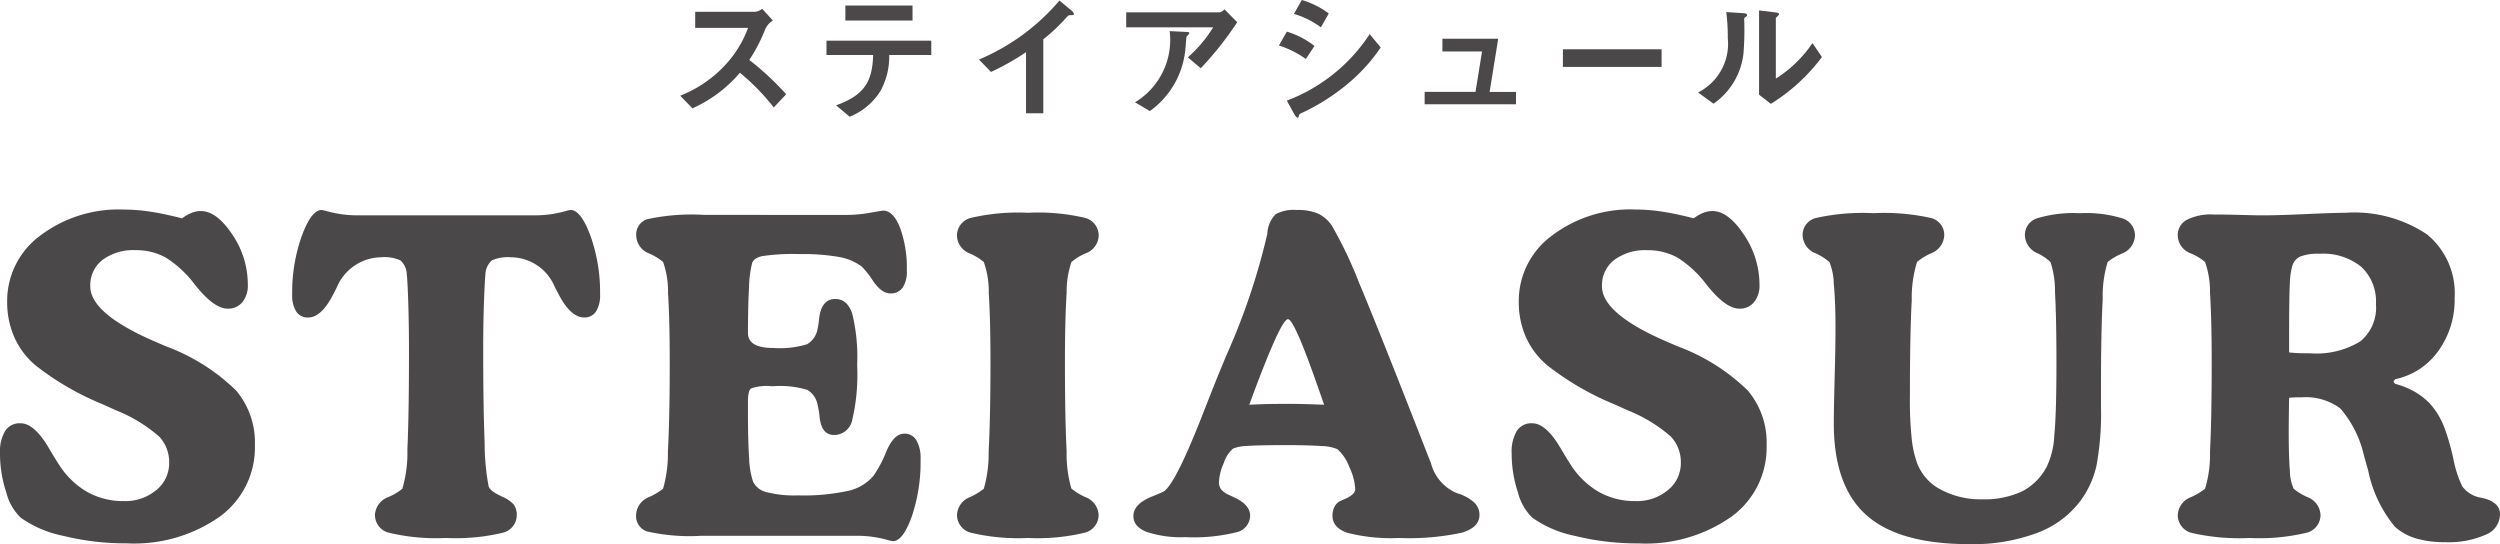 <svg xmlns="http://www.w3.org/2000/svg" xmlns:xlink="http://www.w3.org/1999/xlink" width="174.294" height="37.942" viewBox="0 0 174.294 37.942">
  <defs>
    <clipPath id="clip-path">
      <rect id="長方形_497" data-name="長方形 497" width="174.294" height="37.942" fill="none"/>
    </clipPath>
  </defs>
  <g id="グループ_825" data-name="グループ 825" transform="translate(0 0)">
    <g id="グループ_824" data-name="グループ 824" transform="translate(0 0)" clip-path="url(#clip-path)">
      <path id="パス_3527" data-name="パス 3527" d="M12.692,9.183a2.99,2.99,0,0,1,.668-.384A1.745,1.745,0,0,1,14,8.673q1.107,0,2.2,1.64A6.2,6.2,0,0,1,17.277,13.8a1.841,1.841,0,0,1-.38,1.229,1.281,1.281,0,0,1-1.028.448q-.928,0-2.2-1.572a.7.7,0,0,0-.075-.09,7.584,7.584,0,0,0-2.022-1.889A4.225,4.225,0,0,0,9.456,11.4a3.6,3.6,0,0,0-2.309.68,2.229,2.229,0,0,0-.854,1.836q0,1.9,4.465,3.836.555.24.839.36a13.935,13.935,0,0,1,4.856,3.064,5.613,5.613,0,0,1,1.318,3.814,5.963,5.963,0,0,1-2.433,4.975,10.378,10.378,0,0,1-6.5,1.874,18.047,18.047,0,0,1-4.406-.518,7.815,7.815,0,0,1-2.982-1.265A3.687,3.687,0,0,1,.442,28.3,8.569,8.569,0,0,1,0,25.577,2.83,2.83,0,0,1,.36,24a1.2,1.2,0,0,1,1.064-.532q.987,0,2.022,1.8.4.673.644,1.049a5.782,5.782,0,0,0,1.978,1.933,5.118,5.118,0,0,0,2.563.644,3.37,3.37,0,0,0,2.263-.766,2.4,2.4,0,0,0,.9-1.9,2.611,2.611,0,0,0-.675-1.812,10.353,10.353,0,0,0-3.011-1.843l-.929-.419a19.65,19.65,0,0,1-4.69-2.713A5.475,5.475,0,0,1,1,17.469a6.006,6.006,0,0,1-.5-2.488A5.644,5.644,0,0,1,2.786,10.4,9.057,9.057,0,0,1,8.631,8.569a12.389,12.389,0,0,1,1.9.155q1.005.159,2.159.459" transform="translate(0 6.041)" fill="#4a4848"/>
      <path id="パス_3528" data-name="パス 3528" d="M28.9,8.961a7.9,7.9,0,0,0,2.068-.285,2.189,2.189,0,0,1,.389-.09q.721,0,1.388,1.814a11.69,11.69,0,0,1,.667,4.061,2.127,2.127,0,0,1-.285,1.205.944.944,0,0,1-.825.413q-.959,0-1.812-1.679-.136-.253-.21-.4l-.031-.06A3.332,3.332,0,0,0,27.2,11.884a2.767,2.767,0,0,0-1.333.217,1.362,1.362,0,0,0-.45,1.013c-.031.239-.061.875-.1,1.91s-.053,2.176-.053,3.424q0,3.9.1,6.361a16.444,16.444,0,0,0,.276,3.035q.09.33.87.691c.009,0,.014,0,.014.014a2.254,2.254,0,0,1,.863.569,1.206,1.206,0,0,1,.217.75A1.276,1.276,0,0,1,26.582,31.1a14.2,14.2,0,0,1-3.92.353,14.177,14.177,0,0,1-3.918-.353,1.279,1.279,0,0,1-1.028-1.234,1.393,1.393,0,0,1,.909-1.253,4.221,4.221,0,0,0,1-.59,8.816,8.816,0,0,0,.353-2.752q.113-2.389.111-6.825,0-1.872-.051-3.424t-.1-1.91a1.38,1.38,0,0,0-.442-1.013,2.766,2.766,0,0,0-1.342-.217A3.41,3.41,0,0,0,15.049,14q-.074.151-.24.465-.824,1.616-1.753,1.618a.939.939,0,0,1-.824-.413,2.113,2.113,0,0,1-.285-1.205,11.69,11.69,0,0,1,.667-4.061Q13.282,8.587,14,8.586c.07.01.2.041.389.09a7.9,7.9,0,0,0,2.068.285Z" transform="translate(8.424 6.053)" fill="#4a4848"/>
      <path id="パス_3529" data-name="パス 3529" d="M40.655,8.912a9.589,9.589,0,0,0,1.656-.15c.575-.1.881-.15.922-.15q.7,0,1.175,1.19a8.214,8.214,0,0,1,.474,3.006,1.978,1.978,0,0,1-.293,1.176,1,1,0,0,1-.861.4q-.6,0-1.192-.854a6.214,6.214,0,0,0-.8-1.02,3.709,3.709,0,0,0-1.582-.667,14.568,14.568,0,0,0-2.748-.2,14.45,14.45,0,0,0-2.615.142c-.4.094-.627.263-.7.5a7.916,7.916,0,0,0-.21,1.669q-.074,1.281-.075,3.185,0,1.049,1.754,1.049a6.508,6.508,0,0,0,2.373-.263,1.543,1.543,0,0,0,.728-1.071,5.957,5.957,0,0,0,.106-.72q.164-1.363,1.124-1.362.839,0,1.183,1.018a12.674,12.674,0,0,1,.344,3.582,13.829,13.829,0,0,1-.353,3.881,1.287,1.287,0,0,1-1.265,1q-.87,0-1-1.258a6.121,6.121,0,0,0-.135-.825,1.525,1.525,0,0,0-.728-1.064,6.612,6.612,0,0,0-2.344-.254H35.41a3.323,3.323,0,0,0-1.388.157c-.145.1-.217.418-.217.936v.644q0,2.1.082,3.274a5.854,5.854,0,0,0,.264,1.613,1.361,1.361,0,0,0,.921.755,7.676,7.676,0,0,0,2.21.234,14.608,14.608,0,0,0,3.507-.315A3.233,3.233,0,0,0,42.558,27.1a8.4,8.4,0,0,0,.9-1.708q.524-1.228,1.243-1.229a.941.941,0,0,1,.846.457,2.48,2.48,0,0,1,.293,1.327,11.839,11.839,0,0,1-.614,3.993c-.411,1.144-.849,1.717-1.32,1.717a2.189,2.189,0,0,1-.389-.09,7.793,7.793,0,0,0-2.068-.285h-10.9a13.409,13.409,0,0,1-3.8-.309,1.123,1.123,0,0,1-.742-1.13,1.39,1.39,0,0,1,.885-1.251A4.728,4.728,0,0,0,27.888,28a8.947,8.947,0,0,0,.336-2.6q.128-2.286.128-6.152,0-3.056-.119-4.9a6.175,6.175,0,0,0-.344-2.157,3.988,3.988,0,0,0-.989-.6,1.374,1.374,0,0,1-.885-1.243,1.125,1.125,0,0,1,.742-1.132,14.547,14.547,0,0,1,3.98-.307Z" transform="translate(18.34 6.072)" fill="#4a4848"/>
      <path id="パス_3530" data-name="パス 3530" d="M44.076,8.7a14.386,14.386,0,0,1,3.933.344,1.27,1.27,0,0,1,1,1.245,1.36,1.36,0,0,1-.893,1.234,3.522,3.522,0,0,0-1.011.622,6.466,6.466,0,0,0-.329,2.143q-.12,1.844-.119,4.9,0,3.867.119,6.152a8.646,8.646,0,0,0,.329,2.585,4.1,4.1,0,0,0,1,.607,1.391,1.391,0,0,1,.9,1.251,1.281,1.281,0,0,1-1.028,1.236,14.1,14.1,0,0,1-3.9.353,14.2,14.2,0,0,1-3.92-.353,1.278,1.278,0,0,1-1.025-1.236,1.389,1.389,0,0,1,.883-1.251A4.674,4.674,0,0,0,41,27.941a8.915,8.915,0,0,0,.338-2.6q.125-2.286.128-6.152,0-3.056-.121-4.9A6.131,6.131,0,0,0,41,12.132a3.95,3.95,0,0,0-.989-.6,1.373,1.373,0,0,1-.883-1.243,1.274,1.274,0,0,1,1.025-1.245,14.514,14.514,0,0,1,3.92-.344" transform="translate(27.588 6.134)" fill="#4a4848"/>
      <path id="パス_3531" data-name="パス 3531" d="M64.853,31.454a12.337,12.337,0,0,1-3.591-.36q-1.041-.358-1.04-1.2a1.309,1.309,0,0,1,.135-.6.858.858,0,0,1,.36-.39q.148-.074.435-.194c.44-.21.658-.43.658-.66a4.048,4.048,0,0,0-.419-1.558,3.039,3.039,0,0,0-.824-1.229,2.935,2.935,0,0,0-1.117-.218c-.6-.044-1.41-.066-2.45-.066-1.308,0-2.222.02-2.735.06a2.736,2.736,0,0,0-.967.181,2.078,2.078,0,0,0-.638.974,3.675,3.675,0,0,0-.351,1.364.811.811,0,0,0,.157.517,1.56,1.56,0,0,0,.593.4c.06.031.145.07.254.121q1.169.524,1.17,1.3a1.208,1.208,0,0,1-.96,1.161,12.388,12.388,0,0,1-3.552.338,7.635,7.635,0,0,1-2.713-.368q-.913-.366-.914-1.1,0-.87,1.379-1.395c.319-.13.549-.228.689-.3q.8-.391,2.742-5.35.586-1.5.929-2.353.256-.644.766-1.858a46.337,46.337,0,0,0,2.832-8.421,2.059,2.059,0,0,1,.576-1.364,2.567,2.567,0,0,1,1.446-.3,3.722,3.722,0,0,1,1.506.247,2.457,2.457,0,0,1,.982.863,29.383,29.383,0,0,1,1.9,4q1.335,3.164,4.931,12.378c.02.039.039.085.06.135a3.1,3.1,0,0,0,1.8,2.113,3.132,3.132,0,0,1,1.19.629,1.182,1.182,0,0,1,.4.885q0,.885-1.236,1.25a17.586,17.586,0,0,1-4.382.368m-5.216-9.291q-.12-.361-.36-1.033Q57.569,16.2,57.119,16.2q-.478,0-2.426,5.229l-.271.735q.959-.046,1.49-.053c.355-.005.7-.007,1.028-.007.31,0,.646,0,1.011.007s.928.022,1.686.053" transform="translate(32.674 6.053)" fill="#4a4848"/>
      <path id="パス_3532" data-name="パス 3532" d="M74.5,9.183a2.981,2.981,0,0,1,.667-.384,1.754,1.754,0,0,1,.638-.126q1.107,0,2.194,1.64A6.2,6.2,0,0,1,79.089,13.8a1.841,1.841,0,0,1-.382,1.229,1.277,1.277,0,0,1-1.026.448q-.928,0-2.2-1.572a.7.7,0,0,0-.075-.09,7.584,7.584,0,0,0-2.022-1.889,4.225,4.225,0,0,0-2.113-.523,3.6,3.6,0,0,0-2.309.68,2.229,2.229,0,0,0-.854,1.836q0,1.9,4.465,3.836.555.24.839.36a13.934,13.934,0,0,1,4.856,3.064,5.613,5.613,0,0,1,1.318,3.814,5.965,5.965,0,0,1-2.435,4.975,10.373,10.373,0,0,1-6.5,1.874,18.047,18.047,0,0,1-4.406-.518,7.815,7.815,0,0,1-2.982-1.265A3.687,3.687,0,0,1,62.252,28.3a8.568,8.568,0,0,1-.44-2.728A2.83,2.83,0,0,1,62.172,24a1.2,1.2,0,0,1,1.064-.532q.987,0,2.022,1.8.4.673.644,1.049a5.782,5.782,0,0,0,1.978,1.933,5.118,5.118,0,0,0,2.563.644,3.37,3.37,0,0,0,2.263-.766,2.4,2.4,0,0,0,.9-1.9,2.611,2.611,0,0,0-.675-1.812,10.353,10.353,0,0,0-3.011-1.843l-.929-.419A19.65,19.65,0,0,1,64.3,19.433a5.479,5.479,0,0,1-1.492-1.964,6.005,6.005,0,0,1-.5-2.488A5.644,5.644,0,0,1,64.6,10.4a9.057,9.057,0,0,1,5.845-1.835,12.389,12.389,0,0,1,1.9.155q1.005.159,2.159.459" transform="translate(43.578 6.041)" fill="#4a4848"/>
      <path id="パス_3533" data-name="パス 3533" d="M81.187,21.516a26.071,26.071,0,0,0,.128,2.938,7.234,7.234,0,0,0,.4,1.753,3.492,3.492,0,0,0,1.662,1.8,5.892,5.892,0,0,0,2.847.658A6.178,6.178,0,0,0,89,28.116a4.017,4.017,0,0,0,1.731-1.731,5.6,5.6,0,0,0,.523-2.165q.151-1.537.15-5.042,0-3.148-.1-4.939a6.452,6.452,0,0,0-.315-2.119,3.674,3.674,0,0,0-.945-.629,1.4,1.4,0,0,1-.839-1.243,1.214,1.214,0,0,1,.863-1.178,8.764,8.764,0,0,1,2.974-.351,8.557,8.557,0,0,1,2.96.36,1.235,1.235,0,0,1,.876,1.2,1.39,1.39,0,0,1-.905,1.251,4.143,4.143,0,0,0-1,.592A8.163,8.163,0,0,0,94.63,14.7q-.12,2.271-.121,6.136v1.35a20.012,20.012,0,0,1-.305,4.09,6.566,6.566,0,0,1-1.043,2.382,6.708,6.708,0,0,1-3.086,2.344,12.792,12.792,0,0,1-4.735.788q-4.916,0-7.185-2.022T75.883,23.39q0-1.02.06-3.253T76,16.691q0-1.813-.119-3.057a4.228,4.228,0,0,0-.3-1.5,3.7,3.7,0,0,0-.989-.629,1.4,1.4,0,0,1-.885-1.258,1.216,1.216,0,0,1,.953-1.2,14.935,14.935,0,0,1,3.978-.331,15.047,15.047,0,0,1,3.995.331,1.213,1.213,0,0,1,.95,1.2,1.406,1.406,0,0,1-.9,1.258,4.209,4.209,0,0,0-1,.614,8.5,8.5,0,0,0-.367,2.675q-.128,2.315-.128,6.721" transform="translate(51.966 6.146)" fill="#4a4848"/>
      <path id="パス_3534" data-name="パス 3534" d="M96.812,21.588c-.007.3-.014.706-.02,1.221s-.01.876-.01,1.086q0,1.844.084,2.81a3.1,3.1,0,0,0,.263,1.236,4.113,4.113,0,0,0,.982.592A1.391,1.391,0,0,1,99,29.784a1.278,1.278,0,0,1-1.025,1.236,14.2,14.2,0,0,1-3.92.353,14.813,14.813,0,0,1-3.993-.344,1.274,1.274,0,0,1-1.013-1.245,1.391,1.391,0,0,1,.9-1.251,4.709,4.709,0,0,0,1-.592,8.215,8.215,0,0,0,.346-2.6q.118-2.284.119-6.15,0-3.059-.119-4.9a6.161,6.161,0,0,0-.346-2.159,3.824,3.824,0,0,0-1.009-.607,1.362,1.362,0,0,1-.893-1.236,1.2,1.2,0,0,1,.629-1.095,3.707,3.707,0,0,1,1.858-.373c.54,0,1.18.009,1.918.029s1.214.031,1.424.031q1.153,0,3.11-.09t2.75-.09a9.112,9.112,0,0,1,5.688,1.506,5.3,5.3,0,0,1,1.925,4.445,6.065,6.065,0,0,1-1.132,3.678,4.943,4.943,0,0,1-3,1.971.964.964,0,0,0-.1.106.087.087,0,0,0-.024.044.132.132,0,0,0,.024.066.616.616,0,0,0,.1.113,5.715,5.715,0,0,1,1.349.547,4.843,4.843,0,0,1,1.049.817,5.064,5.064,0,0,1,.6.81,5.683,5.683,0,0,1,.464.989,16.323,16.323,0,0,1,.585,2.075,7.767,7.767,0,0,0,.614,1.9,2.031,2.031,0,0,0,1.3.795,2.8,2.8,0,0,1,.36.09,1.746,1.746,0,0,1,.749.433.985.985,0,0,1,.225.675,1.547,1.547,0,0,1-1.02,1.393,6.372,6.372,0,0,1-2.817.51,6.9,6.9,0,0,1-2.044-.269,3.768,3.768,0,0,1-1.448-.81,8.9,8.9,0,0,1-1.862-3.925c-.13-.45-.223-.784-.285-1a7.593,7.593,0,0,0-1.659-3.321,4.033,4.033,0,0,0-2.711-.771c-.23,0-.4,0-.525.007s-.23.014-.331.024m0-4.271v1.108c.189.02.385.036.585.046s.489.015.87.015a5.89,5.89,0,0,0,3.5-.825,3.041,3.041,0,0,0,1.1-2.607,3.3,3.3,0,0,0-1.02-2.593,4.212,4.212,0,0,0-2.907-.914,3.455,3.455,0,0,0-1.34.188,1.022,1.022,0,0,0-.563.651,4.892,4.892,0,0,0-.172,1.192q-.051.862-.053,3.739" transform="translate(62.781 6.134)" fill="#4a4848"/>
      <path id="パス_3535" data-name="パス 3535" d="M34.336,7.238a15.191,15.191,0,0,0-2.361-2.419A9.319,9.319,0,0,1,28.665,7.3l-.851-.881A8.554,8.554,0,0,0,30.9,4.336a7.738,7.738,0,0,0,1.645-2.644H28.859V.571h4.169a.919.919,0,0,0,.5-.213l.747.822a1.332,1.332,0,0,0-.523.581,11.681,11.681,0,0,1-1.122,2.167A19.12,19.12,0,0,1,35.2,6.319Z" transform="translate(19.609 0.253)" fill="#4a4848"/>
      <path id="パス_3536" data-name="パス 3536" d="M38.168,3.673a4.968,4.968,0,0,1-.609,2.506,4.518,4.518,0,0,1-2.148,1.8l-.948-.795C36.4,6.488,37,5.56,37.046,3.673H33.795v-1H41.1v1ZM35.111.227h4.682V1.272H35.111Z" transform="translate(23.826 0.16)" fill="#4a4848"/>
      <path id="パス_3537" data-name="パス 3537" d="M46.416,1.038c-.145.01-.165.031-.3.176a12.47,12.47,0,0,1-1.6,1.509V7.882H43.311V3.623A17.564,17.564,0,0,1,40.87,5l-.841-.863A15.013,15.013,0,0,0,45.642.022l.842.7c.038.029.164.155.164.232s-.038.078-.232.087" transform="translate(28.221 0.016)" fill="#4a4848"/>
      <path id="パス_3538" data-name="パス 3538" d="M51.249,4.494l-.9-.766a9.01,9.01,0,0,0,1.761-2.09H46.05V.593h6.513A.585.585,0,0,0,52.9.38l.888.9a22.549,22.549,0,0,1-2.544,3.214M50.4,2.131c-.019.031-.135.126-.143.165-.02.019-.06.7-.078.822A5.986,5.986,0,0,1,47.7,7.475l-1.035-.61A5.089,5.089,0,0,0,49.082,1.9l1.132.058c.2.01.232.01.232.087,0,.029-.019.049-.049.087" transform="translate(32.466 0.268)" fill="#4a4848"/>
      <path id="パス_3539" data-name="パス 3539" d="M54.172,4.112a6.717,6.717,0,0,0-1.877-.939l.551-.967a5.807,5.807,0,0,1,1.927,1ZM57.1,5.836a14.614,14.614,0,0,1-3.321,2.089.167.167,0,0,0-.077.107c-.039.136-.058.174-.1.174-.1,0-.2-.184-.244-.261l-.513-.929A11.971,11.971,0,0,0,58.624,2.38l.766.929A12.02,12.02,0,0,1,57.1,5.836m-1.879-3.93A6.056,6.056,0,0,0,53.338.967L53.893,0A5.929,5.929,0,0,1,55.77.939Z" transform="translate(36.869 0)" fill="#4a4848"/>
      <path id="パス_3540" data-name="パス 3540" d="M58.253,6.152V5.291H61.8l.455-2.817H59.492V1.583h3.891l-.6,3.708h1.84v.861Z" transform="translate(41.069 1.116)" fill="#4a4848"/>
      <rect id="長方形_496" data-name="長方形 496" width="6.88" height="1.229" transform="translate(108.962 3.436)" fill="#4a4848"/>
      <path id="パス_3541" data-name="パス 3541" d="M72.714.909c-.066.058-.066.078-.066.126A20.333,20.333,0,0,1,72.6,3.417a4.933,4.933,0,0,1-2.09,3.512l-1.076-.784A3.8,3.8,0,0,0,71.506,2.37,14.162,14.162,0,0,0,71.4.54l1.171.078c.174.01.28.038.28.145,0,.038-.019.048-.136.145m1.792,6.031L73.685,6.3V.426l1.122.135c.087.01.271.029.271.126,0,.038-.019.066-.107.145,0,.01-.116.106-.116.116v4.23A8.637,8.637,0,0,0,77.41,2.7l.658.977a12.884,12.884,0,0,1-3.562,3.262" transform="translate(48.952 0.301)" fill="#4a4848"/>
    </g>
  </g>
</svg>
